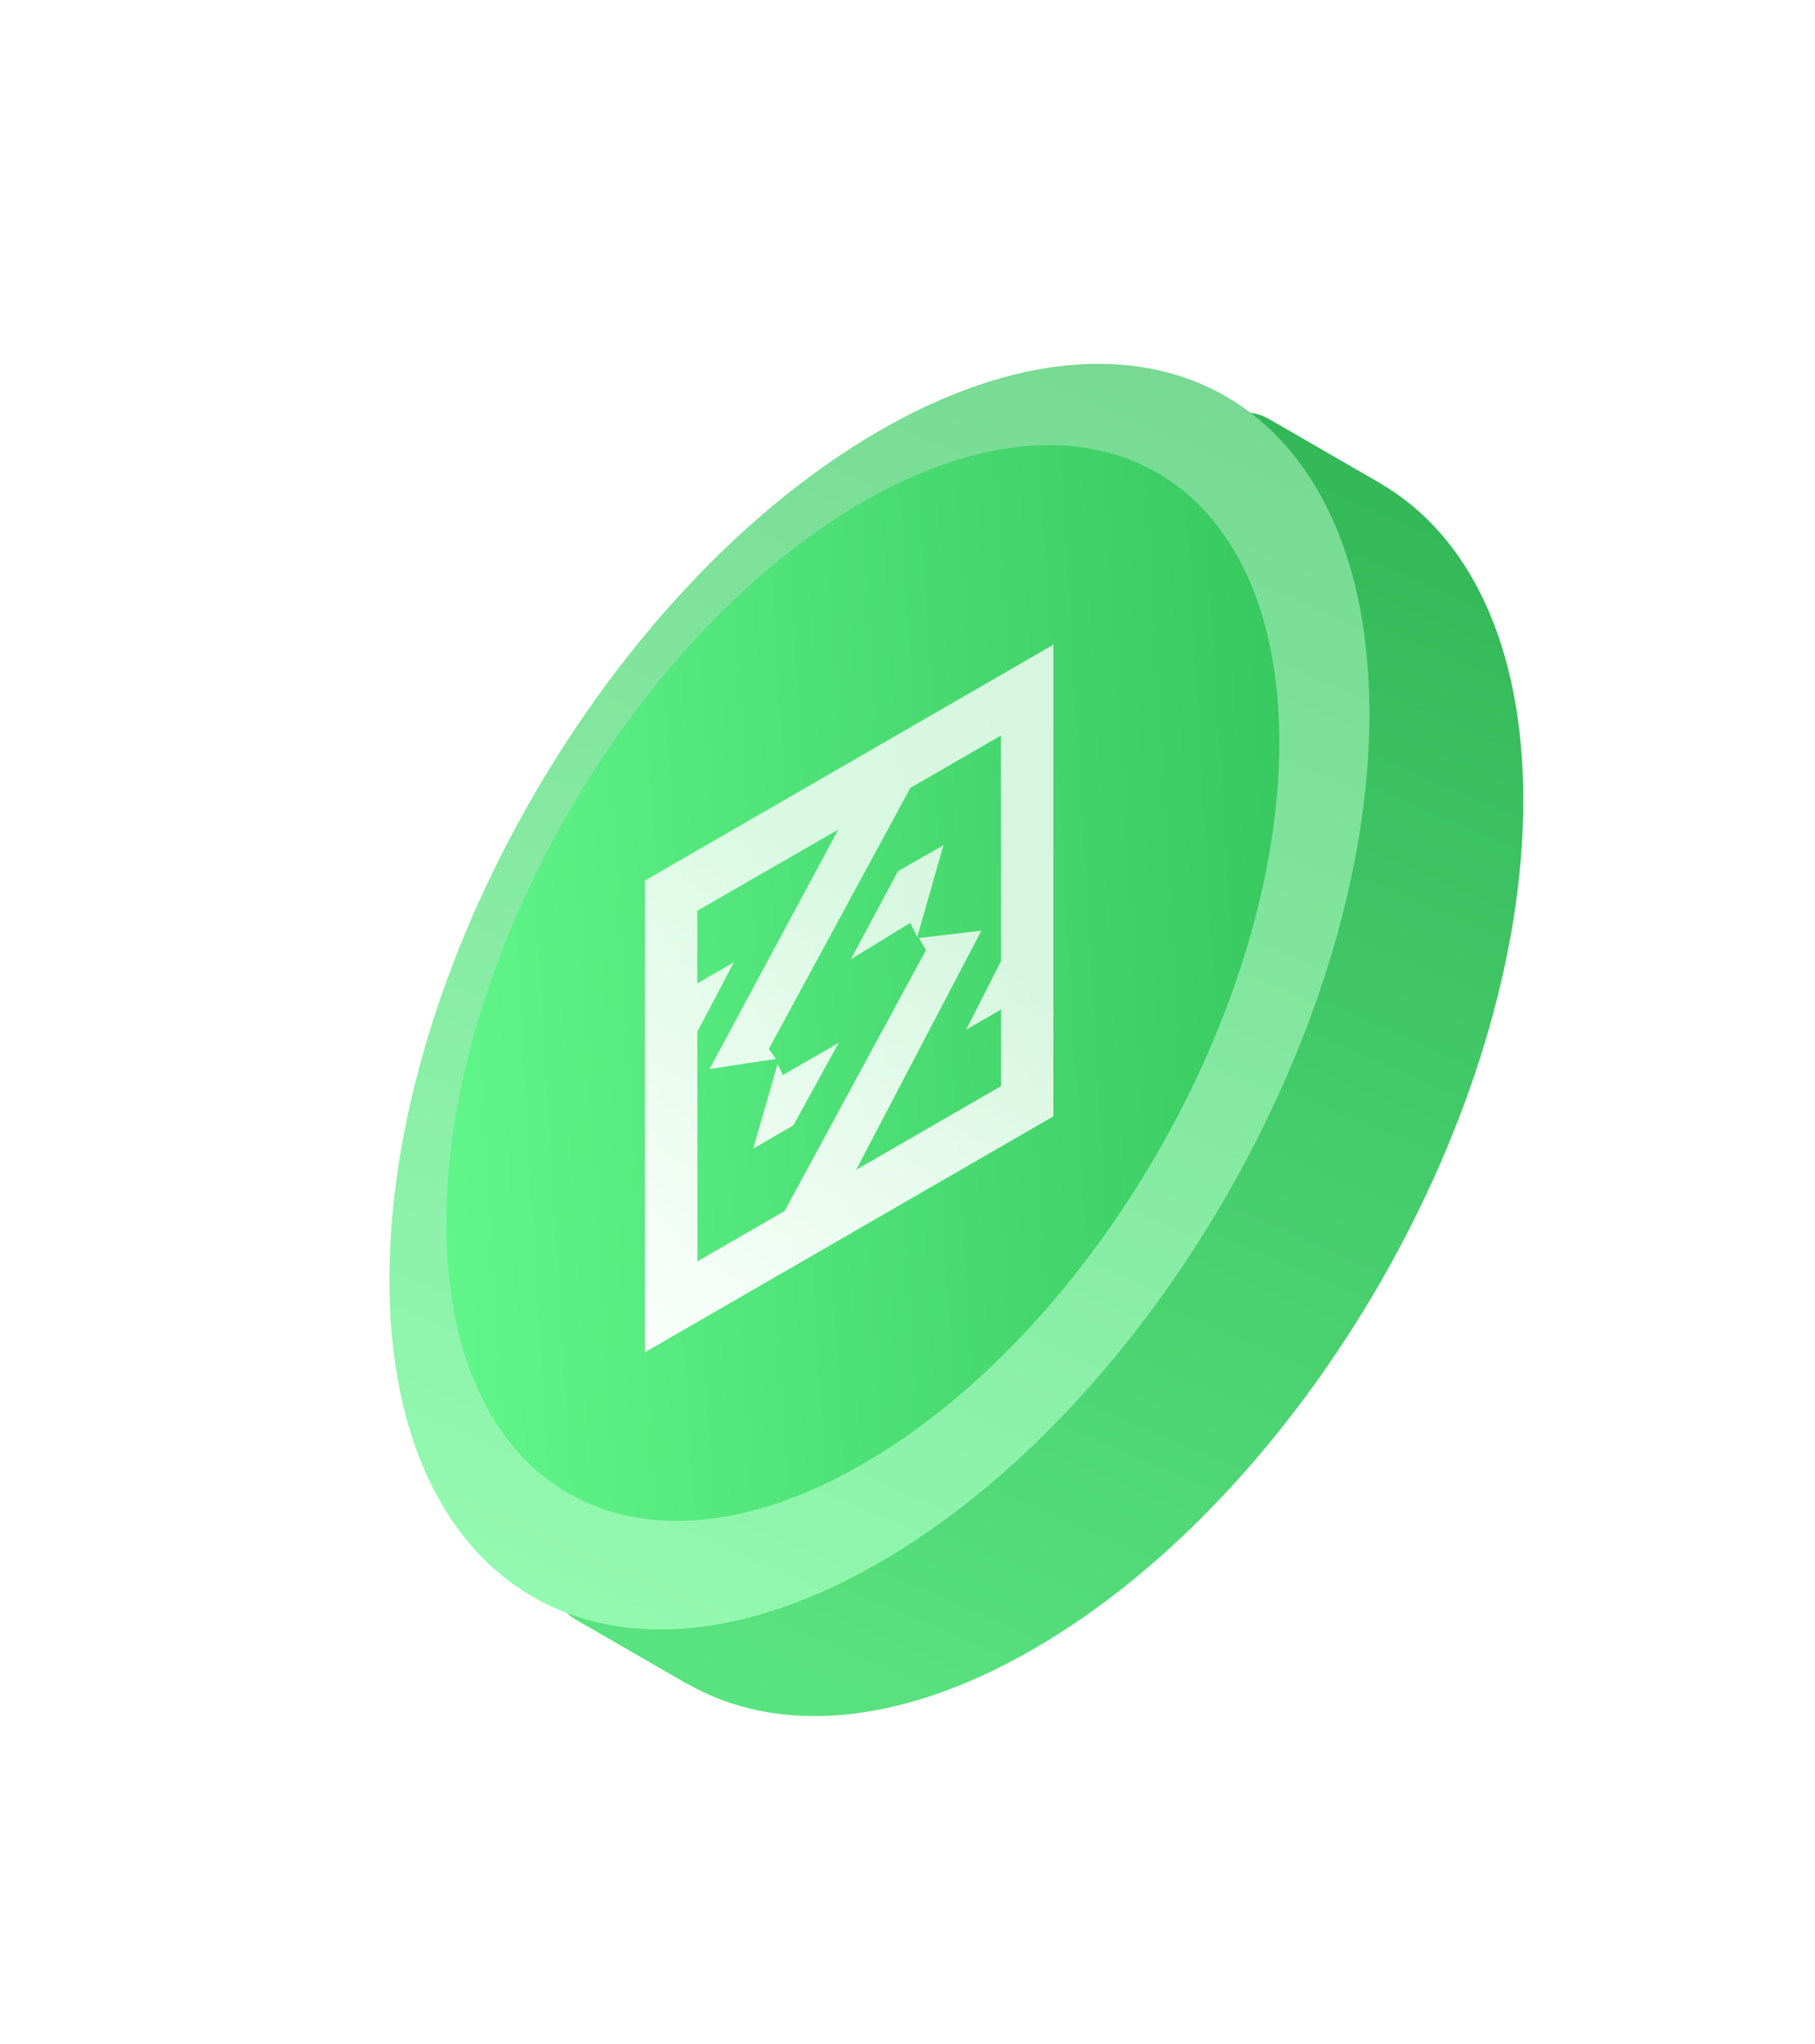 <svg width="127" height="143" viewBox="0 0 127 143" fill="none" xmlns="http://www.w3.org/2000/svg">
<path fill-rule="evenodd" clip-rule="evenodd" d="M72.303 115.379C91.239 104.447 106.589 77.859 106.589 55.995C106.589 45.065 102.753 37.384 96.551 33.8C96.549 33.8 96.549 33.797 96.55 33.795V33.795C96.551 33.794 96.55 33.792 96.548 33.791L88.791 29.312C87.159 28.37 85.074 28.929 84.132 30.56V30.56C83.633 31.424 82.777 32.016 81.808 32.253C78.79 32.992 75.601 34.296 72.303 36.2C53.368 47.132 38.017 73.719 38.017 95.584C38.017 99.391 38.483 102.804 39.351 105.787C39.631 106.747 39.547 107.784 39.047 108.65V108.65C38.104 110.283 38.664 112.371 40.297 113.314L48.048 117.789C48.052 117.791 48.056 117.79 48.057 117.787V117.787C48.059 117.784 48.063 117.783 48.066 117.784C54.27 121.362 62.839 120.843 72.303 115.379Z" fill="url(#paint0_linear_24702_218)"/>
<path fill-rule="evenodd" clip-rule="evenodd" d="M72.303 115.379C91.239 104.447 106.589 77.859 106.589 55.995C106.589 45.065 102.753 37.384 96.551 33.8C96.549 33.8 96.549 33.797 96.55 33.795V33.795C96.551 33.794 96.55 33.792 96.548 33.791L88.791 29.312C87.159 28.37 85.074 28.929 84.132 30.56V30.56C83.633 31.424 82.777 32.016 81.808 32.253C78.79 32.992 75.601 34.296 72.303 36.2C53.368 47.132 38.017 73.719 38.017 95.584C38.017 99.391 38.483 102.804 39.351 105.787C39.631 106.747 39.547 107.784 39.047 108.65V108.65C38.104 110.283 38.664 112.371 40.297 113.314L48.048 117.789C48.052 117.791 48.056 117.79 48.057 117.787V117.787C48.059 117.784 48.063 117.783 48.066 117.784C54.27 121.362 62.839 120.843 72.303 115.379Z" fill="black" fill-opacity="0.08"/>
<path d="M90 51.962C90 71.094 76.569 94.357 60 103.923C43.431 113.489 30 105.734 30 86.603C30 67.471 43.431 44.207 60 34.641C76.569 25.075 90 32.83 90 51.962Z" fill="url(#paint1_linear_24702_218)"/>
<g opacity="0.98" filter="url(#filter0_i_24702_218)">
<path fill-rule="evenodd" clip-rule="evenodd" d="M73.707 44.105L45.129 60.605L45.129 93.605L73.707 77.105L73.707 44.105ZM59.907 80.842L68.668 64.113L64.304 64.624L64.792 65.47L54.9 83.727L48.8 87.249L48.793 71.182L51.358 66.316L48.793 67.797L48.793 62.72L58.655 57.038L49.648 73.791L54.289 73.085L53.8 72.38L63.705 54.117L70.037 50.462L70.044 66.246L67.602 71.04L70.044 69.63L70.044 74.989L59.907 80.842ZM66.014 58.137L62.838 59.944L59.541 66.105L63.693 63.566L64.182 64.553L66.014 58.137ZM58.686 71.957L54.778 74.214L54.411 73.438L52.701 79.361C53.023 79.179 53.387 78.966 53.78 78.737C54.31 78.427 54.896 78.085 55.51 77.739L58.686 71.957Z" fill="url(#paint2_linear_24702_218)"/>
</g>
<path fill-rule="evenodd" clip-rule="evenodd" d="M61.536 109.318C80.471 98.385 95.822 71.798 95.822 49.933C95.822 28.068 80.471 19.206 61.536 30.138C42.6 41.071 27.25 67.658 27.25 89.523C27.25 111.387 42.6 120.25 61.536 109.318ZM60.372 102.426C76.467 93.133 89.515 70.534 89.515 51.949C89.515 33.364 76.467 25.831 60.372 35.123C44.277 44.416 31.229 67.015 31.229 85.6C31.229 104.185 44.277 111.718 60.372 102.426Z" fill="url(#paint3_linear_24702_218)"/>
<path fill-rule="evenodd" clip-rule="evenodd" d="M61.536 109.318C80.471 98.385 95.822 71.798 95.822 49.933C95.822 28.068 80.471 19.206 61.536 30.138C42.6 41.071 27.25 67.658 27.25 89.523C27.25 111.387 42.6 120.25 61.536 109.318ZM60.372 102.426C76.467 93.133 89.515 70.534 89.515 51.949C89.515 33.364 76.467 25.831 60.372 35.123C44.277 44.416 31.229 67.015 31.229 85.6C31.229 104.185 44.277 111.718 60.372 102.426Z" fill="white" fill-opacity="0.32"/>
<defs>
<filter id="filter0_i_24702_218" x="45.129" y="44.105" width="28.579" height="50.5" filterUnits="userSpaceOnUse" color-interpolation-filters="sRGB">
<feFlood flood-opacity="0" result="BackgroundImageFix"/>
<feBlend mode="normal" in="SourceGraphic" in2="BackgroundImageFix" result="shape"/>
<feColorMatrix in="SourceAlpha" type="matrix" values="0 0 0 0 0 0 0 0 0 0 0 0 0 0 0 0 0 0 127 0" result="hardAlpha"/>
<feOffset dy="1"/>
<feGaussianBlur stdDeviation="0.5"/>
<feComposite in2="hardAlpha" operator="arithmetic" k2="-1" k3="1"/>
<feColorMatrix type="matrix" values="0 0 0 0 0.204 0 0 0 0 0.722 0 0 0 0 0.345 0 0 0 1 0"/>
<feBlend mode="normal" in2="shape" result="effect1_innerShadow_24702_218"/>
</filter>
<linearGradient id="paint0_linear_24702_218" x1="39.029" y1="132.802" x2="86.691" y2="22.851" gradientUnits="userSpaceOnUse">
<stop stop-color="#69FF93"/>
<stop offset="1" stop-color="#35C55D"/>
</linearGradient>
<linearGradient id="paint1_linear_24702_218" x1="19.168" y1="92.473" x2="96.078" y2="87.897" gradientUnits="userSpaceOnUse">
<stop stop-color="#69FF93"/>
<stop offset="1" stop-color="#35C55D"/>
</linearGradient>
<linearGradient id="paint2_linear_24702_218" x1="76.29" y1="70.157" x2="56.999" y2="102.665" gradientUnits="userSpaceOnUse">
<stop stop-color="white" stop-opacity="0.8"/>
<stop offset="1" stop-color="white"/>
</linearGradient>
<linearGradient id="paint3_linear_24702_218" x1="28.27" y1="126.726" x2="75.924" y2="16.799" gradientUnits="userSpaceOnUse">
<stop stop-color="#69FF93"/>
<stop offset="1" stop-color="#35C55D"/>
</linearGradient>
</defs>
</svg>
